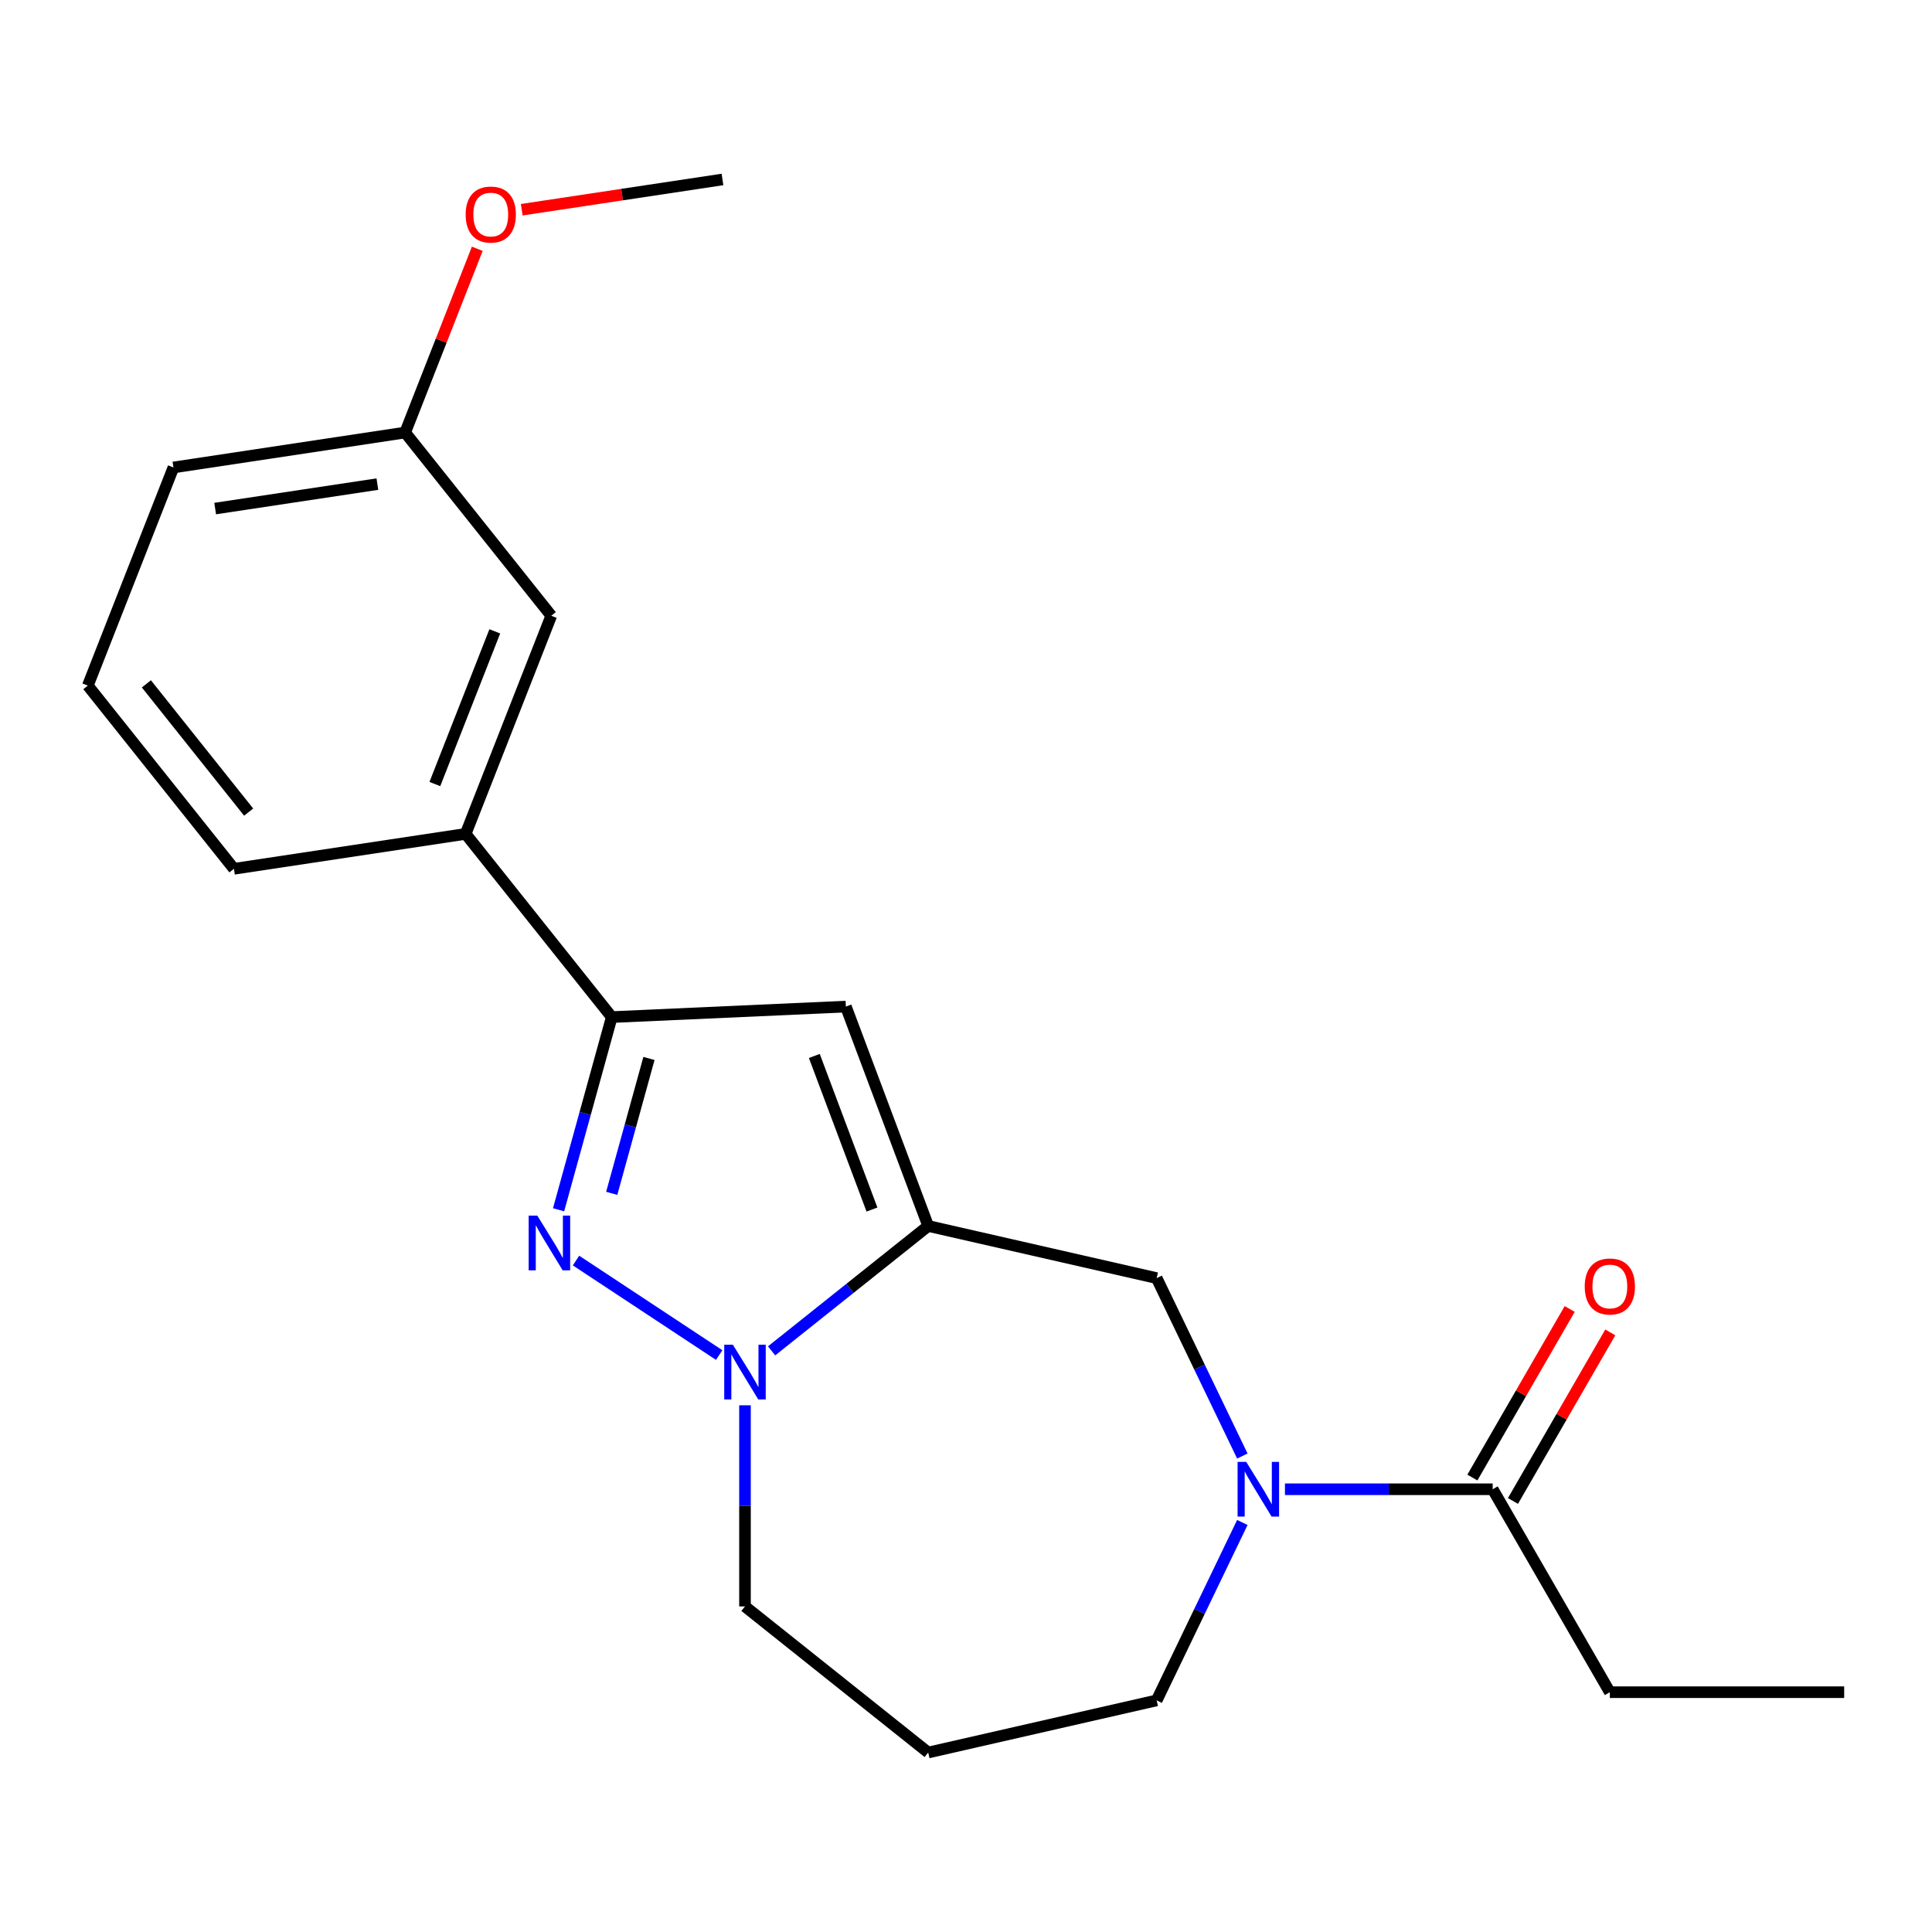 <?xml version='1.0' encoding='iso-8859-1'?>
<svg version='1.1' baseProfile='full'
              xmlns='http://www.w3.org/2000/svg'
                      xmlns:rdkit='http://www.rdkit.org/xml'
                      xmlns:xlink='http://www.w3.org/1999/xlink'
                  xml:space='preserve'
width='1000px' height='1000px' viewBox='0 0 1000 1000'>
<!-- END OF HEADER -->
<rect style='opacity:1.0;fill:#FFFFFF;stroke:none' width='1000' height='1000' x='0' y='0'> </rect>
<path class='bond-1' d='M 480.433,634.565 L 439.904,666.886' style='fill:none;fill-rule:evenodd;stroke:#000000;stroke-width:6px;stroke-linecap:butt;stroke-linejoin:miter;stroke-opacity:1' />
<path class='bond-1' d='M 439.904,666.886 L 399.375,699.207' style='fill:none;fill-rule:evenodd;stroke:#0000FF;stroke-width:6px;stroke-linecap:butt;stroke-linejoin:miter;stroke-opacity:1' />
<path class='bond-2' d='M 480.433,634.565 L 437.814,521.006' style='fill:none;fill-rule:evenodd;stroke:#000000;stroke-width:6px;stroke-linecap:butt;stroke-linejoin:miter;stroke-opacity:1' />
<path class='bond-2' d='M 451.329,626.055 L 421.495,546.564' style='fill:none;fill-rule:evenodd;stroke:#000000;stroke-width:6px;stroke-linecap:butt;stroke-linejoin:miter;stroke-opacity:1' />
<path class='bond-5' d='M 480.433,634.565 L 598.685,661.555' style='fill:none;fill-rule:evenodd;stroke:#000000;stroke-width:6px;stroke-linecap:butt;stroke-linejoin:miter;stroke-opacity:1' />
<path class='bond-0' d='M 298.147,652.461 L 372.243,701.372' style='fill:none;fill-rule:evenodd;stroke:#0000FF;stroke-width:6px;stroke-linecap:butt;stroke-linejoin:miter;stroke-opacity:1' />
<path class='bond-21' d='M 289.119,626.178 L 302.881,576.313' style='fill:none;fill-rule:evenodd;stroke:#0000FF;stroke-width:6px;stroke-linecap:butt;stroke-linejoin:miter;stroke-opacity:1' />
<path class='bond-21' d='M 302.881,576.313 L 316.643,526.448' style='fill:none;fill-rule:evenodd;stroke:#000000;stroke-width:6px;stroke-linecap:butt;stroke-linejoin:miter;stroke-opacity:1' />
<path class='bond-21' d='M 316.632,617.672 L 326.266,582.767' style='fill:none;fill-rule:evenodd;stroke:#0000FF;stroke-width:6px;stroke-linecap:butt;stroke-linejoin:miter;stroke-opacity:1' />
<path class='bond-21' d='M 326.266,582.767 L 335.899,547.861' style='fill:none;fill-rule:evenodd;stroke:#000000;stroke-width:6px;stroke-linecap:butt;stroke-linejoin:miter;stroke-opacity:1' />
<path class='bond-10' d='M 385.603,727.383 L 385.603,779.433' style='fill:none;fill-rule:evenodd;stroke:#0000FF;stroke-width:6px;stroke-linecap:butt;stroke-linejoin:miter;stroke-opacity:1' />
<path class='bond-10' d='M 385.603,779.433 L 385.603,831.483' style='fill:none;fill-rule:evenodd;stroke:#000000;stroke-width:6px;stroke-linecap:butt;stroke-linejoin:miter;stroke-opacity:1' />
<path class='bond-3' d='M 437.814,521.006 L 316.643,526.448' style='fill:none;fill-rule:evenodd;stroke:#000000;stroke-width:6px;stroke-linecap:butt;stroke-linejoin:miter;stroke-opacity:1' />
<path class='bond-7' d='M 316.643,526.448 L 241.018,431.617' style='fill:none;fill-rule:evenodd;stroke:#000000;stroke-width:6px;stroke-linecap:butt;stroke-linejoin:miter;stroke-opacity:1' />
<path class='bond-4' d='M 643.033,753.645 L 620.859,707.6' style='fill:none;fill-rule:evenodd;stroke:#0000FF;stroke-width:6px;stroke-linecap:butt;stroke-linejoin:miter;stroke-opacity:1' />
<path class='bond-4' d='M 620.859,707.6 L 598.685,661.555' style='fill:none;fill-rule:evenodd;stroke:#000000;stroke-width:6px;stroke-linecap:butt;stroke-linejoin:miter;stroke-opacity:1' />
<path class='bond-6' d='M 665.085,770.837 L 718.845,770.837' style='fill:none;fill-rule:evenodd;stroke:#0000FF;stroke-width:6px;stroke-linecap:butt;stroke-linejoin:miter;stroke-opacity:1' />
<path class='bond-6' d='M 718.845,770.837 L 772.606,770.837' style='fill:none;fill-rule:evenodd;stroke:#000000;stroke-width:6px;stroke-linecap:butt;stroke-linejoin:miter;stroke-opacity:1' />
<path class='bond-12' d='M 643.033,788.029 L 620.859,834.074' style='fill:none;fill-rule:evenodd;stroke:#0000FF;stroke-width:6px;stroke-linecap:butt;stroke-linejoin:miter;stroke-opacity:1' />
<path class='bond-12' d='M 620.859,834.074 L 598.685,880.118' style='fill:none;fill-rule:evenodd;stroke:#000000;stroke-width:6px;stroke-linecap:butt;stroke-linejoin:miter;stroke-opacity:1' />
<path class='bond-9' d='M 783.11,776.902 L 808.297,733.276' style='fill:none;fill-rule:evenodd;stroke:#000000;stroke-width:6px;stroke-linecap:butt;stroke-linejoin:miter;stroke-opacity:1' />
<path class='bond-9' d='M 808.297,733.276 L 833.484,689.651' style='fill:none;fill-rule:evenodd;stroke:#FF0000;stroke-width:6px;stroke-linecap:butt;stroke-linejoin:miter;stroke-opacity:1' />
<path class='bond-9' d='M 762.101,764.772 L 787.289,721.147' style='fill:none;fill-rule:evenodd;stroke:#000000;stroke-width:6px;stroke-linecap:butt;stroke-linejoin:miter;stroke-opacity:1' />
<path class='bond-9' d='M 787.289,721.147 L 812.476,677.522' style='fill:none;fill-rule:evenodd;stroke:#FF0000;stroke-width:6px;stroke-linecap:butt;stroke-linejoin:miter;stroke-opacity:1' />
<path class='bond-15' d='M 772.606,770.837 L 833.252,875.88' style='fill:none;fill-rule:evenodd;stroke:#000000;stroke-width:6px;stroke-linecap:butt;stroke-linejoin:miter;stroke-opacity:1' />
<path class='bond-8' d='M 241.018,431.617 L 285.331,318.709' style='fill:none;fill-rule:evenodd;stroke:#000000;stroke-width:6px;stroke-linecap:butt;stroke-linejoin:miter;stroke-opacity:1' />
<path class='bond-8' d='M 225.083,405.818 L 256.103,326.782' style='fill:none;fill-rule:evenodd;stroke:#000000;stroke-width:6px;stroke-linecap:butt;stroke-linejoin:miter;stroke-opacity:1' />
<path class='bond-16' d='M 241.018,431.617 L 121.08,449.695' style='fill:none;fill-rule:evenodd;stroke:#000000;stroke-width:6px;stroke-linecap:butt;stroke-linejoin:miter;stroke-opacity:1' />
<path class='bond-13' d='M 285.331,318.709 L 209.706,223.878' style='fill:none;fill-rule:evenodd;stroke:#000000;stroke-width:6px;stroke-linecap:butt;stroke-linejoin:miter;stroke-opacity:1' />
<path class='bond-11' d='M 385.603,831.483 L 480.433,907.108' style='fill:none;fill-rule:evenodd;stroke:#000000;stroke-width:6px;stroke-linecap:butt;stroke-linejoin:miter;stroke-opacity:1' />
<path class='bond-22' d='M 480.433,907.108 L 598.685,880.118' style='fill:none;fill-rule:evenodd;stroke:#000000;stroke-width:6px;stroke-linecap:butt;stroke-linejoin:miter;stroke-opacity:1' />
<path class='bond-14' d='M 209.706,223.878 L 228.372,176.32' style='fill:none;fill-rule:evenodd;stroke:#000000;stroke-width:6px;stroke-linecap:butt;stroke-linejoin:miter;stroke-opacity:1' />
<path class='bond-14' d='M 228.372,176.32 L 247.037,128.762' style='fill:none;fill-rule:evenodd;stroke:#FF0000;stroke-width:6px;stroke-linecap:butt;stroke-linejoin:miter;stroke-opacity:1' />
<path class='bond-23' d='M 209.706,223.878 L 89.768,241.956' style='fill:none;fill-rule:evenodd;stroke:#000000;stroke-width:6px;stroke-linecap:butt;stroke-linejoin:miter;stroke-opacity:1' />
<path class='bond-23' d='M 195.331,250.577 L 111.374,263.232' style='fill:none;fill-rule:evenodd;stroke:#000000;stroke-width:6px;stroke-linecap:butt;stroke-linejoin:miter;stroke-opacity:1' />
<path class='bond-19' d='M 270.052,108.553 L 322.005,100.722' style='fill:none;fill-rule:evenodd;stroke:#FF0000;stroke-width:6px;stroke-linecap:butt;stroke-linejoin:miter;stroke-opacity:1' />
<path class='bond-19' d='M 322.005,100.722 L 373.958,92.891' style='fill:none;fill-rule:evenodd;stroke:#000000;stroke-width:6px;stroke-linecap:butt;stroke-linejoin:miter;stroke-opacity:1' />
<path class='bond-20' d='M 833.252,875.88 L 954.545,875.88' style='fill:none;fill-rule:evenodd;stroke:#000000;stroke-width:6px;stroke-linecap:butt;stroke-linejoin:miter;stroke-opacity:1' />
<path class='bond-17' d='M 121.08,449.695 L 45.455,354.864' style='fill:none;fill-rule:evenodd;stroke:#000000;stroke-width:6px;stroke-linecap:butt;stroke-linejoin:miter;stroke-opacity:1' />
<path class='bond-17' d='M 128.702,420.346 L 75.764,353.964' style='fill:none;fill-rule:evenodd;stroke:#000000;stroke-width:6px;stroke-linecap:butt;stroke-linejoin:miter;stroke-opacity:1' />
<path class='bond-18' d='M 45.455,354.864 L 89.768,241.956' style='fill:none;fill-rule:evenodd;stroke:#000000;stroke-width:6px;stroke-linecap:butt;stroke-linejoin:miter;stroke-opacity:1' />
<path  class='atom-1' d='M 278.115 629.21
L 287.395 644.21
Q 288.315 645.69, 289.795 648.37
Q 291.275 651.05, 291.355 651.21
L 291.355 629.21
L 295.115 629.21
L 295.115 657.53
L 291.235 657.53
L 281.275 641.13
Q 280.115 639.21, 278.875 637.01
Q 277.675 634.81, 277.315 634.13
L 277.315 657.53
L 273.635 657.53
L 273.635 629.21
L 278.115 629.21
' fill='#0000FF'/>
<path  class='atom-2' d='M 379.343 696.03
L 388.623 711.03
Q 389.543 712.51, 391.023 715.19
Q 392.503 717.87, 392.583 718.03
L 392.583 696.03
L 396.343 696.03
L 396.343 724.35
L 392.463 724.35
L 382.503 707.95
Q 381.343 706.03, 380.103 703.83
Q 378.903 701.63, 378.543 700.95
L 378.543 724.35
L 374.863 724.35
L 374.863 696.03
L 379.343 696.03
' fill='#0000FF'/>
<path  class='atom-5' d='M 645.053 756.677
L 654.333 771.677
Q 655.253 773.157, 656.733 775.837
Q 658.213 778.517, 658.293 778.677
L 658.293 756.677
L 662.053 756.677
L 662.053 784.997
L 658.173 784.997
L 648.213 768.597
Q 647.053 766.677, 645.813 764.477
Q 644.613 762.277, 644.253 761.597
L 644.253 784.997
L 640.573 784.997
L 640.573 756.677
L 645.053 756.677
' fill='#0000FF'/>
<path  class='atom-10' d='M 820.252 665.874
Q 820.252 659.074, 823.612 655.274
Q 826.972 651.474, 833.252 651.474
Q 839.532 651.474, 842.892 655.274
Q 846.252 659.074, 846.252 665.874
Q 846.252 672.754, 842.852 676.674
Q 839.452 680.554, 833.252 680.554
Q 827.012 680.554, 823.612 676.674
Q 820.252 672.794, 820.252 665.874
M 833.252 677.354
Q 837.572 677.354, 839.892 674.474
Q 842.252 671.554, 842.252 665.874
Q 842.252 660.314, 839.892 657.514
Q 837.572 654.674, 833.252 654.674
Q 828.932 654.674, 826.572 657.474
Q 824.252 660.274, 824.252 665.874
Q 824.252 671.594, 826.572 674.474
Q 828.932 677.354, 833.252 677.354
' fill='#FF0000'/>
<path  class='atom-15' d='M 241.02 111.049
Q 241.02 104.249, 244.38 100.449
Q 247.74 96.649, 254.02 96.649
Q 260.3 96.649, 263.66 100.449
Q 267.02 104.249, 267.02 111.049
Q 267.02 117.929, 263.62 121.849
Q 260.22 125.729, 254.02 125.729
Q 247.78 125.729, 244.38 121.849
Q 241.02 117.969, 241.02 111.049
M 254.02 122.529
Q 258.34 122.529, 260.66 119.649
Q 263.02 116.729, 263.02 111.049
Q 263.02 105.489, 260.66 102.689
Q 258.34 99.849, 254.02 99.849
Q 249.7 99.849, 247.34 102.649
Q 245.02 105.449, 245.02 111.049
Q 245.02 116.769, 247.34 119.649
Q 249.7 122.529, 254.02 122.529
' fill='#FF0000'/>
</svg>
